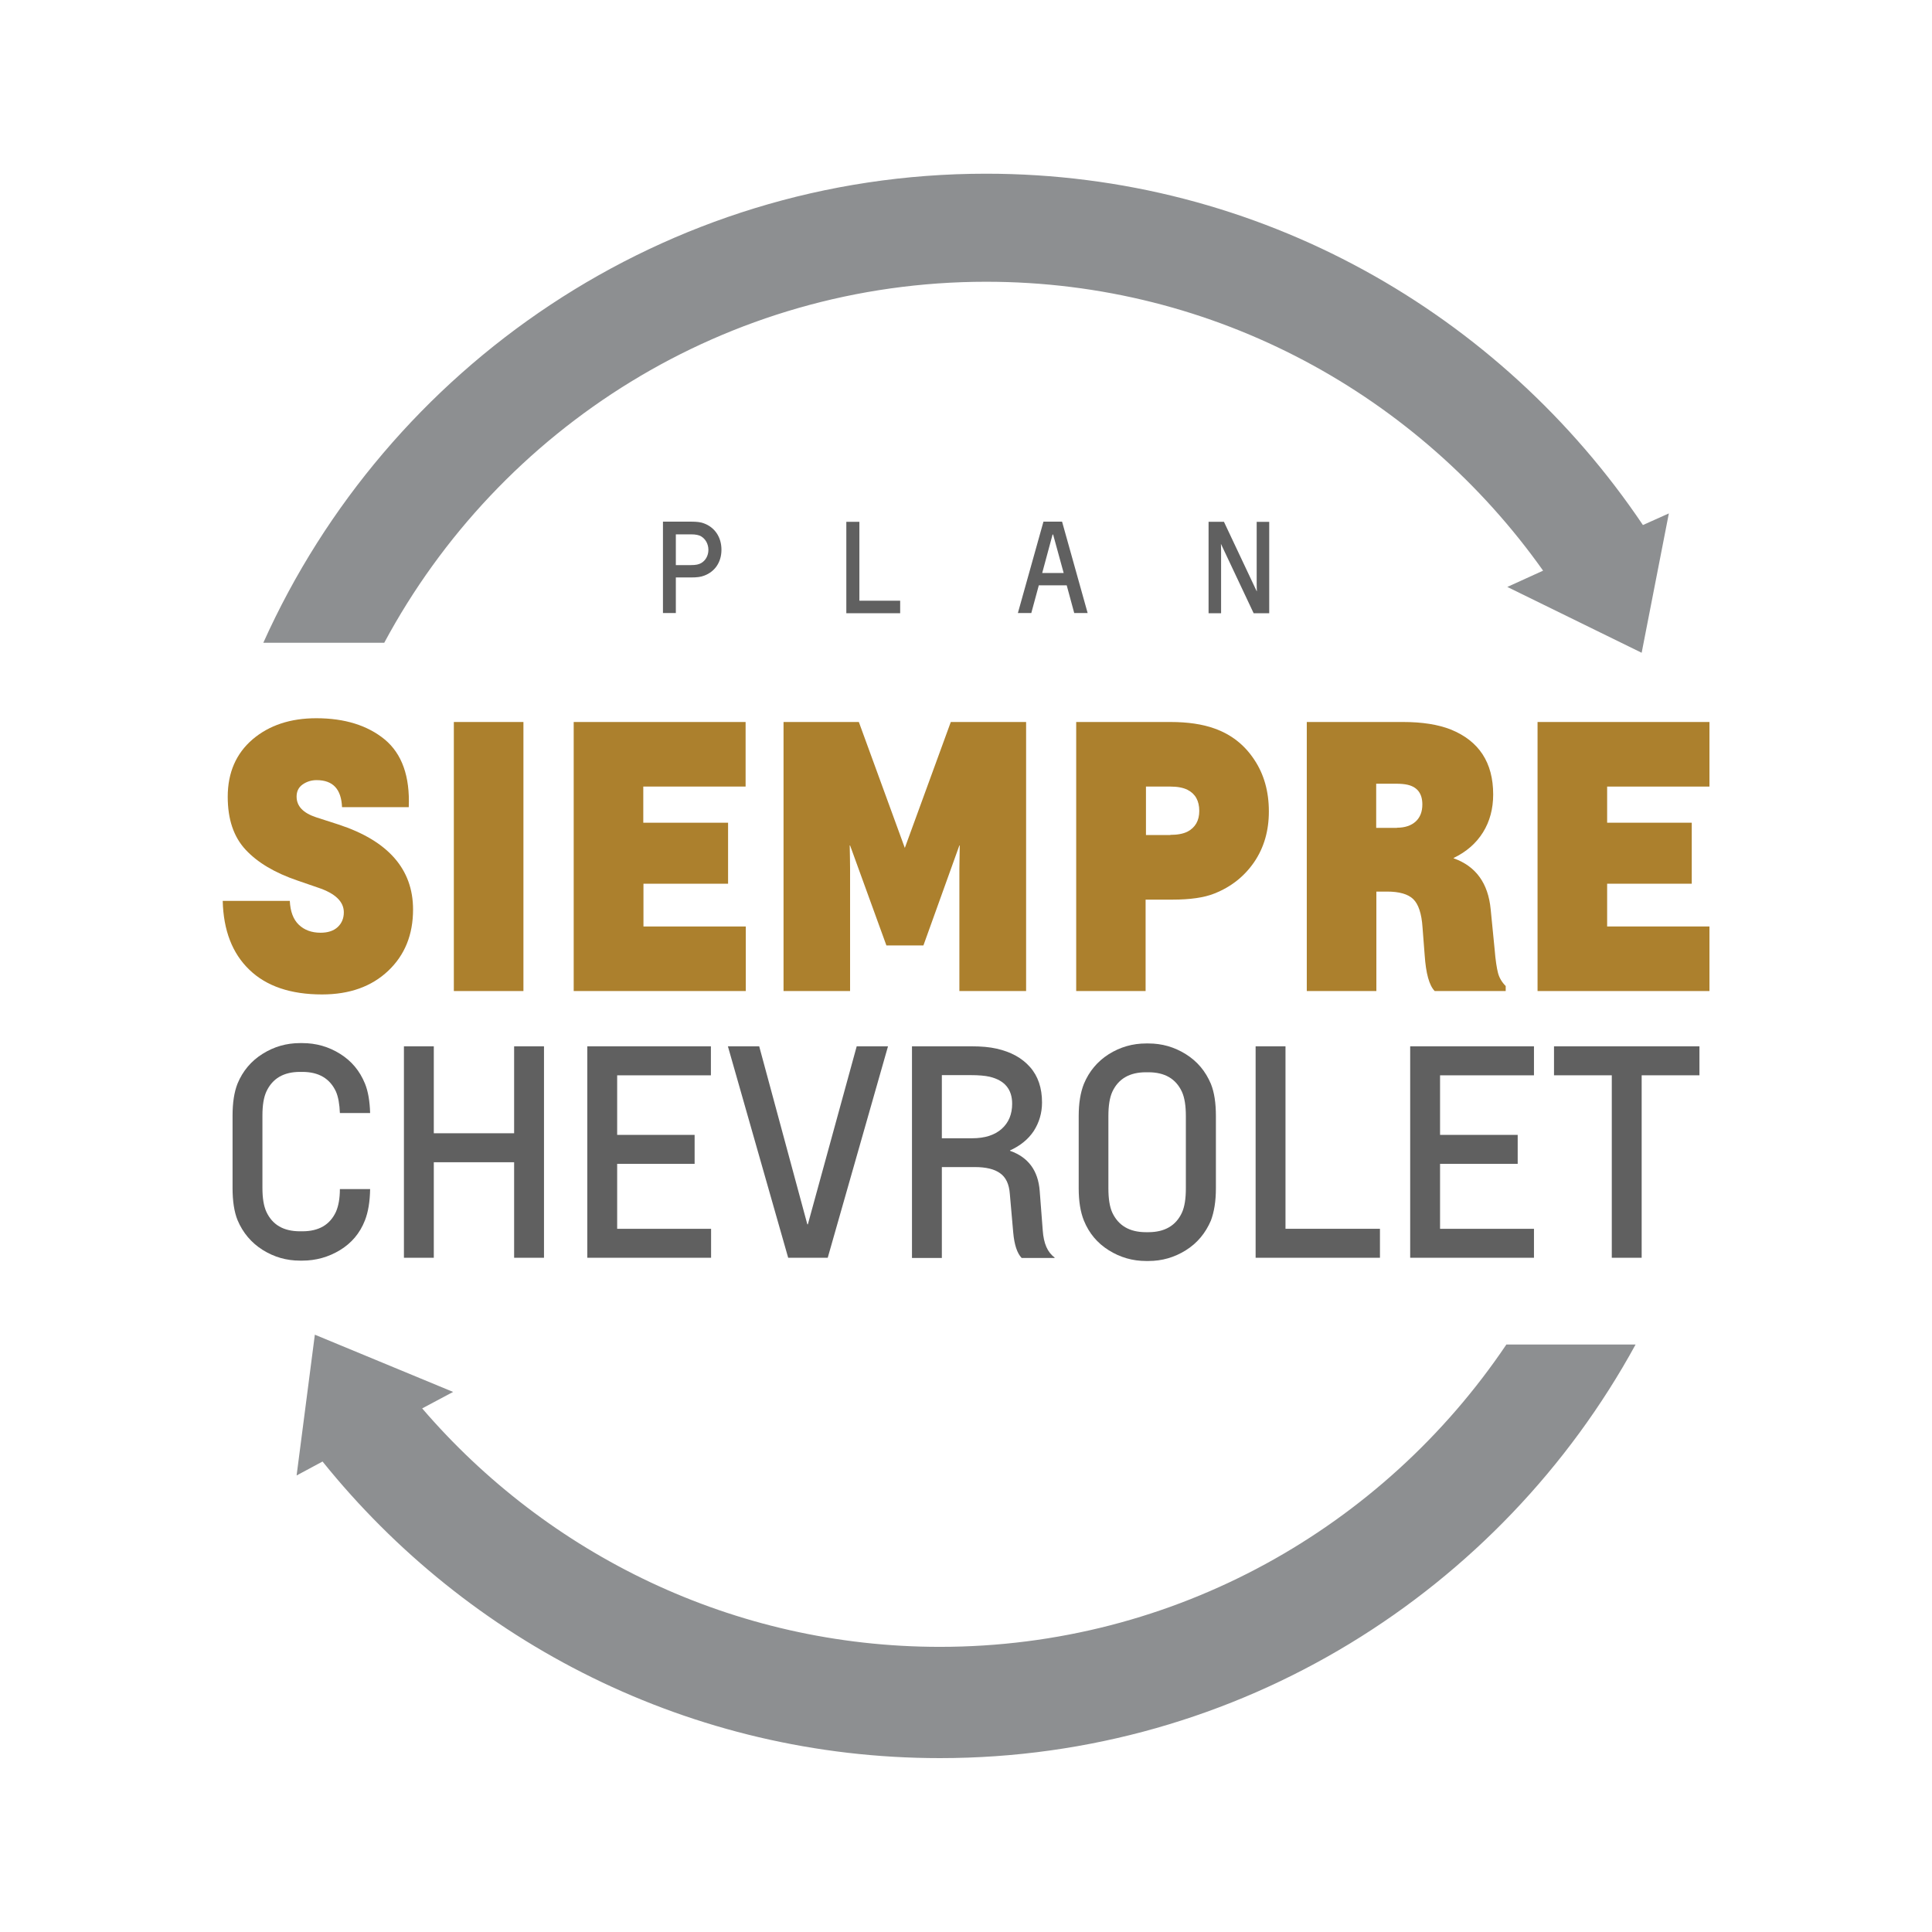 <?xml version="1.0" encoding="utf-8"?>
<!-- Generator: Adobe Illustrator 27.4.1, SVG Export Plug-In . SVG Version: 6.00 Build 0)  -->
<svg version="1.1" id="Isolation_Mode" xmlns="http://www.w3.org/2000/svg" xmlns:xlink="http://www.w3.org/1999/xlink" x="0px"
	 y="0px" viewBox="0 0 1080 1080" style="enable-background:new 0 0 1080 1080;" xml:space="preserve">
<style type="text/css">
	.st0{fill:#8D8F91;}
	.st1{fill:#606060;}
	.st2{fill:#AC802D;}
</style>
<g>
	<path class="st0" d="M918.4,293.5C838.8,175.2,704.2,97.1,551.2,97.1c-179.8,0-334.7,107.9-404,262.2h67.6
		c64.4-120,191-201.8,336.5-201.8c128.5,0,242.1,63.9,311.3,161.5l-20,9.1l75.1,36.8l15.2-77.9L918.4,293.5z"/>
	<path class="st0" d="M842,751.7c-68.6,101.8-184.9,168.9-316.6,168.9c-115.6,0-219.4-51.8-289.4-133.3l17.3-9.2l-77.3-32
		l-10.2,78.7l14.5-7.8c81.3,101,205.7,165.8,345.1,165.8c167.6,0,313.7-93.6,388.9-231.2H842z"/>
	<g>
		<path class="st1" d="M377.8,322.9v19.8h-7.2v-51.1h15.6c3.5,0,5.7,0.3,7.4,1c5.9,2.2,9.7,7.6,9.7,14.7c0,7-3.7,12.3-9.7,14.5
			c-1.8,0.7-3.8,1-7.4,1H377.8z M386,315.9c3.2,0,4.6-0.4,5.9-1.1c2.5-1.4,4.1-4.2,4.1-7.4c0-3.3-1.6-6.1-4.1-7.6
			c-1.3-0.7-2.8-1.1-5.9-1.1h-8.2v17.2H386z"/>
		<path class="st1" d="M473.2,291.7h7.2v44.1h22.8v7h-30.1V291.7z"/>
		<path class="st1" d="M580.7,327.2l-4.2,15.5h-7.5l14.3-51.1h10.4l14.3,51.1h-7.5l-4.2-15.5H580.7z M588.7,298.8h-0.3l-5.8,21.5h12
			L588.7,298.8z"/>
		<path class="st1" d="M682.5,304c0,0,0.1,2.2,0.1,3.9v34.9h-7v-51.1h8.6l18.3,38.8h0.1c0,0-0.1-2.2-0.1-3.9v-34.9h7v51.1h-8.7
			L682.5,304L682.5,304z"/>
	</g>
	<g>
		<path class="st1" d="M190,664.7h16.9c-0.1,7-1.1,12.9-2.9,17.5c-2.8,7.2-7.5,12.7-13.9,16.6c-6.4,3.9-13.5,5.9-21.1,5.9h-1.3
			c-7.6,0-14.5-2-20.9-6c-6.3-4-11-9.5-14-16.6c-1.9-4.7-2.8-10.7-2.8-18v-40.4c0-7.3,0.9-13.2,2.8-18c2.9-7,7.6-12.6,14-16.6
			c6.4-4,13.3-6,20.9-6h1.3c7.7,0,14.7,2,21.1,6c6.4,4,11,9.5,13.9,16.6c1.8,4.4,2.7,9.9,2.9,16.5H190c-0.2-5-0.9-9-2.2-12
			c-3.4-7.3-9.6-11-18.8-11h-1.3c-9.2,0-15.4,3.7-18.8,11c-1.5,3.3-2.2,7.7-2.2,13.4v40.4c0,5.7,0.7,10.1,2.2,13.4
			c3.4,7.3,9.6,10.9,18.8,10.9h1.3c9.2,0,15.4-3.6,18.8-10.9C189.2,674.2,190,669.9,190,664.7z"/>
		<path class="st1" d="M225.8,584.9h16.7v48.6h44.9v-48.6h16.7v118.2h-16.7v-53.4h-44.9v53.4h-16.7V584.9z"/>
		<path class="st1" d="M328.2,584.9h69.2v16.2H345v33.3h43.3v16.2H345v36.3h52.5v16.2h-69.2V584.9z"/>
		<path class="st1" d="M451.3,684.4h0.3l27.3-99.5h17.5l-33.7,118.2h-22.1l-33.7-118.2h17.5L451.3,684.4z"/>
		<path class="st1" d="M589.4,703.2h-18.3c-2.5-2.6-4.1-7.4-4.7-14.2l-1.9-21.6c-0.4-5.5-2.2-9.3-5.5-11.6
			c-3.2-2.3-7.9-3.4-14.1-3.4h-18.4v50.8h-16.7V584.9h33.4c5.3,0,9.9,0.4,13.9,1.3c8,1.8,14.2,5.2,18.7,10.3
			c4.5,5.1,6.7,11.7,6.7,19.8c0,5.9-1.6,11.2-4.6,15.9c-3.1,4.7-7.6,8.3-13.3,10.9v0.2c10.2,3.6,15.7,11,16.6,22.4l1.7,22.1
			c0.5,7.3,2.7,12.3,6.6,15.1V703.2z M526.5,601v35.3h16.9c7.2,0,12.7-1.8,16.6-5.3c3.9-3.5,5.8-8.2,5.8-14
			c0-8.1-4.2-13.1-12.6-15.1c-2.6-0.6-6.2-0.9-10.6-0.9H526.5z"/>
		<path class="st1" d="M603,623.9c0-7.3,1-13.2,2.9-18c2.9-7,7.6-12.6,13.9-16.6c6.4-4,13.3-6,20.9-6h1.3c7.6,0,14.5,2,20.9,6
			c6.4,4,11,9.5,14,16.6c1.9,4.7,2.8,10.7,2.8,18v40.4c0,7.3-1,13.2-2.8,18c-3,7-7.6,12.6-14,16.6c-6.4,4-13.3,6-20.9,6h-1.3
			c-7.6,0-14.5-2-20.9-6c-6.4-4-11-9.5-13.9-16.6c-1.9-4.7-2.9-10.7-2.9-18V623.9z M662.9,623.9c0-5.8-0.7-10.3-2.2-13.6
			c-3.4-7.3-9.6-10.9-18.8-10.9h-1.3c-9.1,0-15.4,3.6-18.8,10.9c-1.5,3.3-2.2,7.8-2.2,13.6v40.4c0,5.8,0.7,10.3,2.2,13.6
			c3.4,7.2,9.6,10.9,18.8,10.9h1.3c9.1,0,15.4-3.6,18.8-10.9c1.5-3.3,2.2-7.8,2.2-13.6V623.9z"/>
		<path class="st1" d="M701.9,584.9h16.7v102h52.8v16.2h-69.5V584.9z"/>
		<path class="st1" d="M788.3,584.9h69.2v16.2H805v33.3h43.4v16.2H805v36.3h52.5v16.2h-69.2V584.9z"/>
		<path class="st1" d="M950,584.9v16.2h-32.3v102h-16.7v-102h-32.3v-16.2H950z"/>
	</g>
	<g>
		<g>
			<path class="st2" d="M191.2,451.3c-0.4-10.2-5.1-15.2-14.2-15.2c-2.9,0-5.5,0.8-7.8,2.4s-3.4,3.9-3.4,6.8c0,5.4,3.7,9.2,11,11.6
				l12.4,4c27.8,9.1,41.7,25,41.7,47.5c0,14.1-4.6,25.5-13.9,34.3c-9.3,8.8-21.6,13.2-37,13.2c-17.5,0-31.1-4.6-40.6-13.8
				c-9.6-9.2-14.5-22.1-14.9-38.5h37.5c0.3,5.9,1.9,10.3,5,13.3c3.1,3,7.2,4.5,12.2,4.5c4,0,7.2-1,9.5-3.1c2.3-2.1,3.5-4.9,3.5-8.3
				c0-6-4.8-10.6-14.4-13.8l-11.6-4c-12.6-4.3-22.2-10-28.9-17.2c-6.7-7.2-10-17-10-29.6c0-13.5,4.7-24.2,13.9-32.1
				c9.3-7.9,21.2-11.8,35.6-11.8c15.9,0,28.7,4,38.3,11.9c9.6,8,14.1,20.6,13.4,37.8H191.2z"/>
			<path class="st2" d="M253.7,554V403.6h38.9V554H253.7z"/>
			<path class="st2" d="M320.7,554V403.6h96.1v36.1h-57.2v20.2H407V494h-47.3v23.9h57.2V554H320.7z"/>
			<path class="st2" d="M536.3,554v-68.6l0.2-12.8h-0.2l-20.1,55.9h-20.7l-20.3-55.9h-0.2c0.1,5.2,0.2,9.5,0.2,12.8V554H438V403.6
				h42.1l25.7,70.4l25.7-70.4h42.1V554H536.3z"/>
			<path class="st2" d="M601.6,554V403.6h52.7c9.6,0,17.8,1.2,24.5,3.6c9.4,3.3,16.8,9.1,22.3,17.4c5.5,8.2,8.2,17.9,8.2,29
				c0,10.8-2.7,20.2-8.2,28.3c-5.5,8-12.9,13.9-22.3,17.6c-5.7,2.3-13.6,3.4-23.5,3.4h-14.9V554H601.6z M654.2,466.7
				c4,0,7.2-0.6,9.6-1.8c4.4-2.3,6.6-6.2,6.6-11.6c0-5.6-2.2-9.6-6.6-11.8c-2.4-1.2-5.6-1.8-9.6-1.8h-13.6v27.1H654.2z"/>
			<path class="st2" d="M802,554c-3.1-3.2-4.9-9.9-5.6-20.1l-1.2-15.5c-0.5-7.7-2.3-13-5.2-15.8s-7.8-4.2-14.6-4.2h-6V554h-38.9
				V403.6h53.8c10.7,0,19.6,1.4,26.7,4.2c15.8,6.4,23.7,18.5,23.7,36.3c0,8-1.9,15.1-5.7,21.2c-3.8,6.1-9.3,10.9-16.4,14.3v0.2
				c12.4,4.4,19.3,13.9,20.7,28.5l2.2,22.3c0.5,6.2,1.2,10.6,1.9,13.3c0.7,2.7,2.2,5.2,4.3,7.3v2.8H802z M780.9,462.7
				c4.5,0,8-1.2,10.5-3.5c2.5-2.3,3.7-5.5,3.7-9.5c0-6-2.7-9.7-8.2-11c-1.7-0.4-4-0.6-6.6-0.6h-11v24.7H780.9z"/>
			<path class="st2" d="M859.5,554V403.6h96.1v36.1h-57.2v20.2h47.3V494h-47.3v23.9h57.2V554H859.5z"/>
		</g>
	</g>
</g>
</svg>
